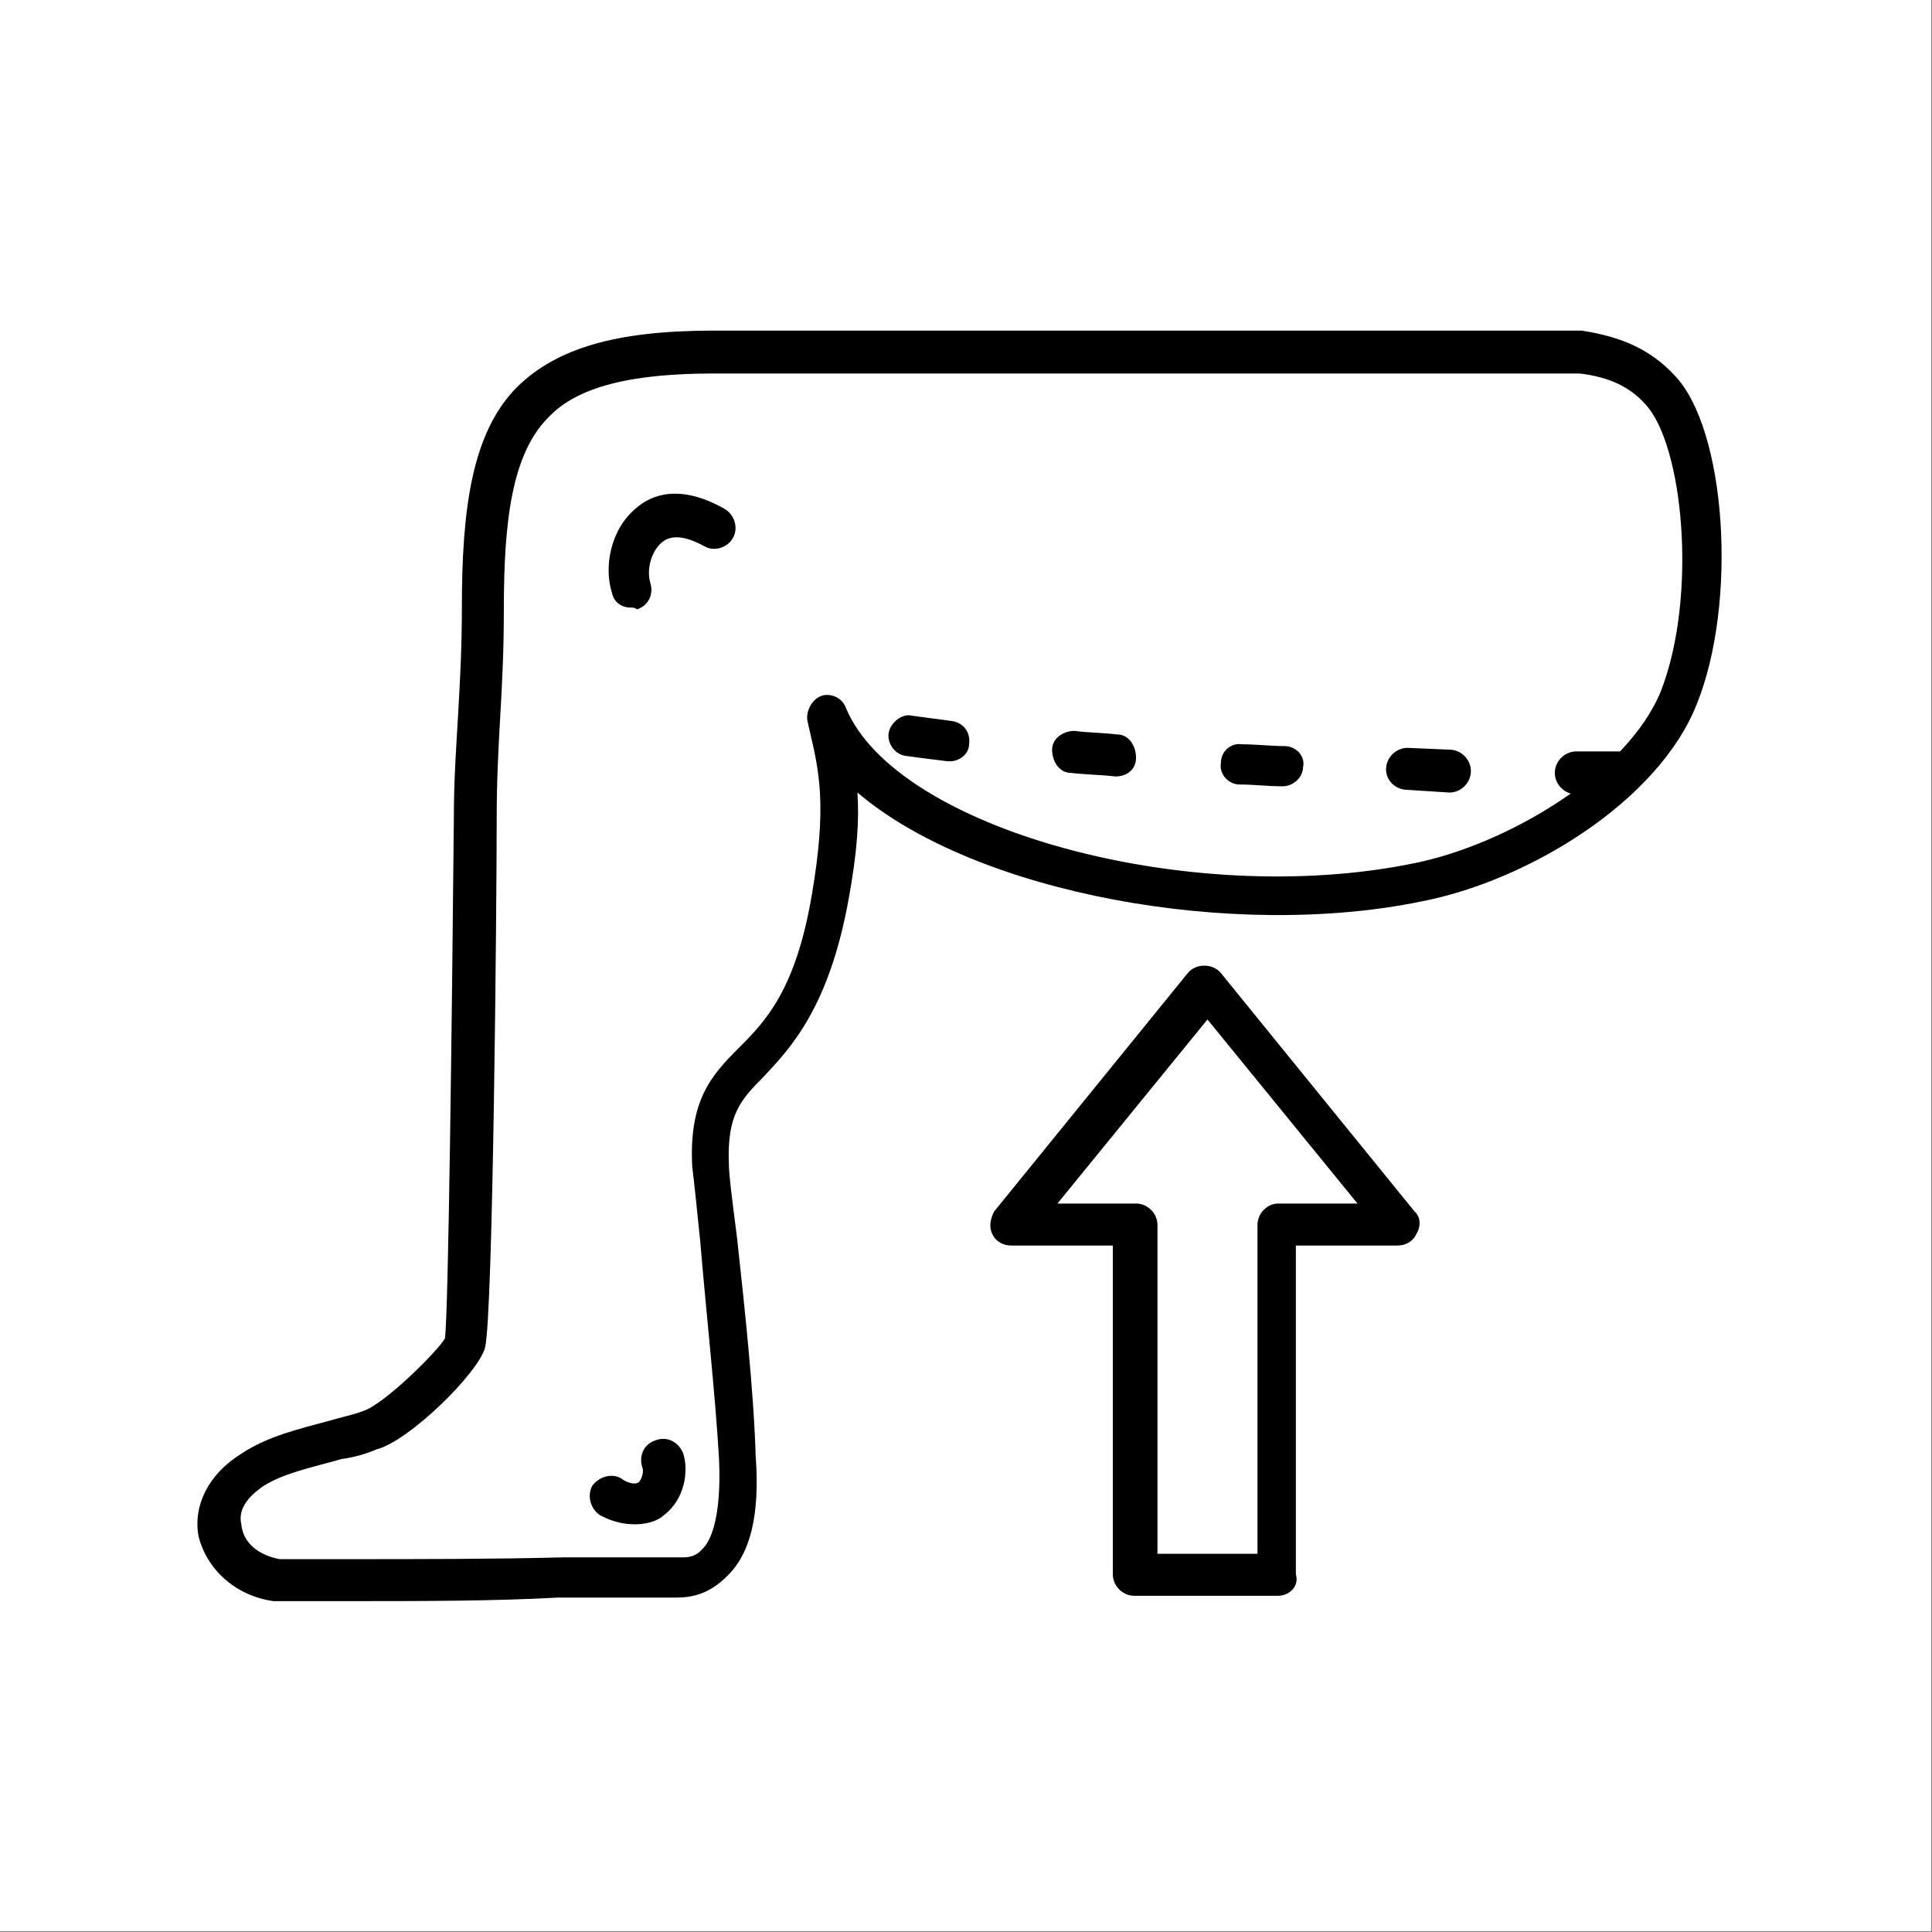 <svg xmlns="http://www.w3.org/2000/svg" xmlns:xlink="http://www.w3.org/1999/xlink" width="1250" zoomAndPan="magnify" viewBox="0 0 937.5 937.5" height="1250" preserveAspectRatio="xMidYMid meet" version="1.0"><rect x="0" y="0" width="937.5" height="937.5" fill="#808080" stroke="none"/><defs><g/><clipPath id="da4e518d5f"><path d="M 95 160.227 L 836 160.227 L 836 777 L 95 777 Z M 95 160.227 " clip-rule="nonzero"/></clipPath><clipPath id="8716d983e0"><rect x="0" width="353" y="0" height="55"/></clipPath></defs><path fill="#ffffff" d="M 0 0 L 937 0 L 937 937 L 0 937 Z M 0 0 " fill-opacity="1" fill-rule="nonzero"/><path fill="#ffffff" d="M 0 0 L 937 0 L 937 937 L 0 937 Z M 0 0 " fill-opacity="1" fill-rule="nonzero"/><path fill="#000000" d="M 620.152 774.348 L 550.395 774.348 C 544.762 774.348 539.992 769.578 539.992 763.941 L 539.992 604.391 L 490.598 604.391 C 487.133 604.391 483.23 602.656 481.5 598.754 C 479.766 595.285 480.633 591.383 482.367 587.918 L 576.391 472.156 C 580.289 467.387 588.523 467.387 592.422 472.156 L 686.449 587.918 C 689.48 590.516 689.48 595.285 687.312 598.754 C 685.582 602.656 681.68 604.391 678.215 604.391 L 628.82 604.391 L 628.82 763.941 C 630.551 769.578 625.785 774.348 620.152 774.348 Z M 560.793 753.969 L 610.188 753.969 L 610.188 594.418 C 610.188 588.785 614.953 584.016 620.152 584.016 L 658.715 584.016 L 585.922 494.699 L 513.129 584.016 L 551.258 584.016 C 556.891 584.016 561.66 588.785 561.66 594.418 L 561.66 753.969 Z M 560.793 753.969 " fill-opacity="1" fill-rule="evenodd"/><g clip-path="url(#da4e518d5f)"><path fill="#000000" d="M 169.961 776.949 L 134.863 776.949 C 133.562 776.949 133.562 776.949 132.695 776.949 C 114.066 774.348 100.199 761.34 96.301 745.297 C 93.699 730.559 101.066 715.383 117.098 705.41 C 130.098 696.738 145.695 693.27 159.996 689.367 C 165.629 687.633 170.828 686.766 176.461 684.598 C 186.859 681.133 212.855 655.117 215.891 649.48 C 217.621 638.207 219.355 489.066 220.223 397.582 C 220.223 376.773 221.523 361.164 222.387 345.125 C 223.254 329.516 224.121 314.34 224.121 294.832 C 224.121 247.141 228.887 209.852 250.984 187.742 C 270.051 169.098 298.648 160.426 346.312 160.426 L 766.605 160.426 C 766.605 160.426 767.473 160.426 767.473 160.426 C 787.406 163.461 801.27 169.965 812.535 182.105 C 837.668 208.117 843.301 292.23 823.367 341.656 C 804.738 388.914 741.477 427.5 689.48 437.473 C 598.922 456.113 474.133 434.004 416.07 384.578 C 416.938 397.582 416.07 413.191 411.738 436.605 C 402.207 489.066 383.574 508.574 370.574 522.449 C 359.309 533.723 352.809 541.09 353.676 564.504 C 353.676 570.141 355.41 583.148 357.578 600.055 C 361.043 631.707 365.809 675.496 366.676 706.277 C 368.844 735.324 364.074 753.969 352.809 764.809 C 346.312 771.312 338.945 775.215 328.547 775.215 C 309.047 775.215 290.414 775.215 270.918 775.215 C 239.289 776.949 204.625 776.949 169.961 776.949 Z M 135.73 756.57 L 169.961 756.57 C 204.625 756.57 239.289 756.57 273.516 755.703 C 293.016 755.703 311.648 755.703 331.578 755.703 C 335.047 755.703 338.078 754.836 340.68 751.801 C 344.578 748.332 350.211 737.059 348.91 708.012 C 347.176 677.23 342.41 634.309 339.812 602.656 C 338.078 585.75 336.777 572.742 335.91 566.238 C 334.18 533.723 345.445 521.582 358.441 508.574 C 371.441 495.566 386.176 480.395 393.973 434.004 C 401.34 391.082 397.441 374.172 393.105 355.527 L 391.809 349.891 C 390.941 345.125 393.973 339.488 398.305 337.754 C 403.074 336.02 408.707 338.621 410.438 343.391 C 434.703 402.352 577.691 441.375 686.449 418.828 C 731.512 409.723 790.004 375.039 806.035 335.152 C 823.801 289.195 816.871 215.488 798.238 195.98 C 790.871 187.742 780.906 182.973 766.605 181.238 L 346.312 181.238 C 306.016 181.238 280.016 187.742 266.152 202.484 C 248.387 220.258 244.488 252.777 244.488 295.699 C 244.488 316.508 243.621 332.117 242.754 347.293 C 241.887 362.898 241.02 378.074 241.02 397.582 C 241.02 437.473 239.289 638.207 235.387 653.816 C 232.355 665.957 198.992 698.906 182.957 703.242 C 177.758 705.41 172.125 707.145 165.629 708.012 C 152.195 711.914 138.328 714.516 127.93 721.02 C 123.598 724.055 114.93 730.559 117.098 739.66 C 117.965 749.199 126.195 754.836 135.73 756.57 Z M 135.73 756.57 " fill-opacity="1" fill-rule="evenodd"/></g><path fill="#000000" d="M 306.016 294.832 C 301.68 294.832 297.781 292.23 296.914 287.461 C 293.016 275.32 296.047 256.676 309.047 246.273 C 315.547 240.637 329.414 234.133 351.945 247.141 C 356.711 250.176 358.441 256.676 355.41 261.445 C 352.809 265.781 346.312 267.949 341.543 264.914 C 335.047 261.445 326.812 258.41 321.18 263.18 C 315.547 267.949 313.812 277.055 315.547 282.691 C 317.281 288.328 314.68 293.965 309.047 295.699 C 308.18 294.832 307.312 294.832 306.016 294.832 Z M 306.016 294.832 " fill-opacity="1" fill-rule="evenodd"/><path fill="#000000" d="M 308.18 739.66 C 303.414 739.66 297.781 738.793 291.281 735.324 C 286.516 732.293 284.781 725.789 287.383 721.02 C 290.414 716.684 296.914 714.516 301.68 717.551 C 302.547 718.418 307.312 721.02 309.914 719.285 C 311.648 717.551 312.516 713.648 311.648 711.914 C 309.914 706.277 312.516 700.641 318.148 698.906 C 323.781 696.738 329.414 699.773 331.578 705.41 C 334.18 713.648 332.445 727.523 322.047 735.324 C 320.312 737.059 315.547 739.66 308.18 739.66 Z M 308.18 739.66 " fill-opacity="1" fill-rule="evenodd"/><path fill="#000000" d="M 785.238 385.445 C 785.238 385.445 777.871 385.445 764.875 385.445 C 759.242 385.445 754.477 380.676 754.477 375.039 C 754.477 369.402 759.242 364.633 764.875 364.633 C 777.871 364.633 785.238 364.633 785.238 364.633 C 790.871 364.633 795.637 369.402 795.637 375.039 C 794.77 380.676 790.871 385.445 785.238 385.445 Z M 703.348 384.578 L 682.98 383.277 C 677.348 383.277 672.582 378.941 672.582 373.305 C 672.582 367.668 677.348 362.898 682.98 362.898 L 703.348 363.766 C 708.98 363.766 713.746 368.535 713.746 374.172 C 713.746 379.809 708.98 384.578 703.348 384.578 Z M 622.32 381.543 C 614.953 381.543 608.453 380.676 601.523 380.676 C 596.32 380.676 591.555 375.906 592.422 370.27 C 592.422 364.633 597.188 360.297 602.82 361.164 C 609.32 361.164 616.688 362.031 623.188 362.031 C 628.82 362.031 633.586 366.801 632.285 372.438 C 632.285 376.773 627.953 381.543 622.32 381.543 Z M 541.293 376.773 C 533.496 375.906 526.996 375.906 519.629 375.039 C 513.996 375.039 510.531 369.402 510.531 363.766 C 510.531 358.129 516.164 354.66 521.363 354.66 C 527.863 355.527 534.793 355.527 542.16 356.395 C 547.793 356.395 551.258 362.031 551.258 367.668 C 551.258 373.305 546.926 376.773 541.293 376.773 Z M 461.133 369.402 C 461.133 369.402 459.836 369.402 459.836 369.402 C 452.469 368.535 445.969 367.668 439.469 366.801 C 433.836 365.934 430.371 360.297 431.238 355.527 C 432.102 350.758 437.734 345.992 442.504 347.293 C 449 348.16 455.5 349.027 462 349.891 C 467.633 350.758 471.102 355.527 470.234 361.164 C 470.234 365.934 465.469 369.402 461.133 369.402 Z M 461.133 369.402 " fill-opacity="1" fill-rule="evenodd"/><g transform="matrix(1, 0, 0, 1, 222, 882)"><g clip-path="url(#8716d983e0)"><g fill="#ffffff" fill-opacity="1"><g transform="translate(0.79, 45.371)"><g><path d="M 3.844 0 L 3.844 -30.547 L 10.328 -30.547 L 10.328 0 Z M 3.844 0 "/></g></g><g transform="translate(14.958, 45.371)"><g><path d="M 24.906 0 L 18.531 0 L 18.531 -13.641 C 18.531 -15.328 18.227 -16.594 17.625 -17.438 C 17.031 -18.281 16.082 -18.703 14.781 -18.703 C 12.988 -18.703 11.695 -18.102 10.906 -16.906 C 10.113 -15.719 9.719 -13.742 9.719 -10.984 L 9.719 0 L 3.344 0 L 3.344 -23.359 L 8.219 -23.359 L 9.062 -20.375 L 9.422 -20.375 C 10.129 -21.5 11.109 -22.348 12.359 -22.922 C 13.609 -23.504 15.023 -23.797 16.609 -23.797 C 19.328 -23.797 21.391 -23.062 22.797 -21.594 C 24.203 -20.125 24.906 -18.004 24.906 -15.234 Z M 24.906 0 "/></g></g><g transform="translate(43.086, 45.371)"><g><path d="M 19.641 -6.938 C 19.641 -4.539 18.805 -2.711 17.141 -1.453 C 15.484 -0.203 12.992 0.422 9.672 0.422 C 7.973 0.422 6.523 0.305 5.328 0.078 C 4.129 -0.148 3.008 -0.488 1.969 -0.938 L 1.969 -6.203 C 3.145 -5.648 4.473 -5.18 5.953 -4.797 C 7.441 -4.422 8.754 -4.234 9.891 -4.234 C 12.203 -4.234 13.359 -4.906 13.359 -6.25 C 13.359 -6.75 13.203 -7.156 12.891 -7.469 C 12.586 -7.781 12.055 -8.133 11.297 -8.531 C 10.547 -8.926 9.547 -9.391 8.297 -9.922 C 6.492 -10.672 5.172 -11.367 4.328 -12.016 C 3.492 -12.66 2.883 -13.395 2.5 -14.219 C 2.113 -15.051 1.922 -16.07 1.922 -17.281 C 1.922 -19.352 2.723 -20.957 4.328 -22.094 C 5.941 -23.227 8.227 -23.797 11.188 -23.797 C 14 -23.797 16.734 -23.188 19.391 -21.969 L 17.469 -17.359 C 16.301 -17.867 15.207 -18.281 14.188 -18.594 C 13.164 -18.914 12.129 -19.078 11.078 -19.078 C 9.191 -19.078 8.25 -18.566 8.25 -17.547 C 8.25 -16.984 8.551 -16.488 9.156 -16.062 C 9.77 -15.645 11.098 -15.023 13.141 -14.203 C 14.961 -13.473 16.301 -12.785 17.156 -12.141 C 18.008 -11.504 18.633 -10.766 19.031 -9.922 C 19.438 -9.086 19.641 -8.094 19.641 -6.938 Z M 19.641 -6.938 "/></g></g><g transform="translate(64.359, 45.371)"><g><path d="M 13.016 -19.266 C 11.66 -19.266 10.598 -18.836 9.828 -17.984 C 9.066 -17.129 8.633 -15.91 8.531 -14.328 L 17.469 -14.328 C 17.438 -15.91 17.023 -17.129 16.234 -17.984 C 15.441 -18.836 14.367 -19.266 13.016 -19.266 Z M 13.922 0.422 C 10.16 0.422 7.219 -0.613 5.094 -2.688 C 2.977 -4.77 1.922 -7.711 1.922 -11.516 C 1.922 -15.43 2.898 -18.457 4.859 -20.594 C 6.816 -22.727 9.523 -23.797 12.984 -23.797 C 16.273 -23.797 18.844 -22.852 20.688 -20.969 C 22.531 -19.094 23.453 -16.5 23.453 -13.188 L 23.453 -10.094 L 8.375 -10.094 C 8.445 -8.281 8.984 -6.863 9.984 -5.844 C 10.992 -4.832 12.398 -4.328 14.203 -4.328 C 15.617 -4.328 16.953 -4.473 18.203 -4.766 C 19.453 -5.055 20.758 -5.523 22.125 -6.172 L 22.125 -1.234 C 21.008 -0.672 19.816 -0.254 18.547 0.016 C 17.285 0.285 15.742 0.422 13.922 0.422 Z M 13.922 0.422 "/></g></g><g transform="translate(89.645, 45.371)"><g><path d="M 16.391 -23.797 C 17.242 -23.797 17.957 -23.734 18.531 -23.609 L 18.062 -17.641 C 17.539 -17.773 16.91 -17.844 16.172 -17.844 C 14.141 -17.844 12.555 -17.32 11.422 -16.281 C 10.285 -15.238 9.719 -13.773 9.719 -11.891 L 9.719 0 L 3.344 0 L 3.344 -23.359 L 8.172 -23.359 L 9.109 -19.438 L 9.422 -19.438 C 10.148 -20.75 11.129 -21.801 12.359 -22.594 C 13.586 -23.395 14.93 -23.797 16.391 -23.797 Z M 16.391 -23.797 "/></g></g><g transform="translate(109.08, 45.371)"><g><path d="M 3.078 -29.406 C 3.078 -31.477 4.234 -32.516 6.547 -32.516 C 8.859 -32.516 10.016 -31.477 10.016 -29.406 C 10.016 -28.414 9.723 -27.645 9.141 -27.094 C 8.566 -26.539 7.703 -26.266 6.547 -26.266 C 4.234 -26.266 3.078 -27.312 3.078 -29.406 Z M 9.719 0 L 3.344 0 L 3.344 -23.359 L 9.719 -23.359 Z M 9.719 0 "/></g></g><g transform="translate(122.141, 45.371)"><g><path d="M 16.391 -23.797 C 17.242 -23.797 17.957 -23.734 18.531 -23.609 L 18.062 -17.641 C 17.539 -17.773 16.91 -17.844 16.172 -17.844 C 14.141 -17.844 12.555 -17.32 11.422 -16.281 C 10.285 -15.238 9.719 -13.773 9.719 -11.891 L 9.719 0 L 3.344 0 L 3.344 -23.359 L 8.172 -23.359 L 9.109 -19.438 L 9.422 -19.438 C 10.148 -20.75 11.129 -21.801 12.359 -22.594 C 13.586 -23.395 14.93 -23.797 16.391 -23.797 Z M 16.391 -23.797 "/></g></g><g transform="translate(141.575, 45.371)"><g/></g><g transform="translate(152.692, 45.371)"><g><path d="M 19.891 0 L 19.031 -2.984 L 18.703 -2.984 C 18.016 -1.898 17.047 -1.062 15.797 -0.469 C 14.547 0.125 13.117 0.422 11.516 0.422 C 8.766 0.422 6.691 -0.312 5.297 -1.781 C 3.91 -3.25 3.219 -5.363 3.219 -8.125 L 3.219 -23.359 L 9.594 -23.359 L 9.594 -9.719 C 9.594 -8.031 9.891 -6.766 10.484 -5.922 C 11.086 -5.078 12.047 -4.656 13.359 -4.656 C 15.141 -4.656 16.426 -5.25 17.219 -6.438 C 18.008 -7.633 18.406 -9.613 18.406 -12.375 L 18.406 -23.359 L 24.781 -23.359 L 24.781 0 Z M 19.891 0 "/></g></g><g transform="translate(180.82, 45.371)"><g><path d="M 24.266 0 L 17.891 0 L 17.891 -13.641 C 17.891 -15.328 17.602 -16.594 17.031 -17.438 C 16.469 -18.281 15.582 -18.703 14.375 -18.703 C 12.75 -18.703 11.566 -18.102 10.828 -16.906 C 10.086 -15.707 9.719 -13.734 9.719 -10.984 L 9.719 0 L 3.344 0 L 3.344 -23.359 L 8.219 -23.359 L 9.062 -20.375 L 9.422 -20.375 C 10.047 -21.445 10.953 -22.285 12.141 -22.891 C 13.328 -23.492 14.688 -23.797 16.219 -23.797 C 19.719 -23.797 22.086 -22.656 23.328 -20.375 L 23.891 -20.375 C 24.516 -21.457 25.438 -22.297 26.656 -22.891 C 27.875 -23.492 29.25 -23.797 30.781 -23.797 C 33.426 -23.797 35.426 -23.117 36.781 -21.766 C 38.145 -20.41 38.828 -18.234 38.828 -15.234 L 38.828 0 L 32.438 0 L 32.438 -13.641 C 32.438 -15.328 32.148 -16.594 31.578 -17.438 C 31.016 -18.281 30.129 -18.703 28.922 -18.703 C 27.359 -18.703 26.191 -18.145 25.422 -17.031 C 24.648 -15.914 24.266 -14.145 24.266 -11.719 Z M 24.266 0 "/></g></g><g transform="translate(222.845, 45.371)"><g/></g><g transform="translate(233.962, 45.371)"><g><path d="M 13.188 -4.656 C 14.301 -4.656 15.641 -4.898 17.203 -5.391 L 17.203 -0.641 C 15.609 0.066 13.656 0.422 11.344 0.422 C 8.789 0.422 6.93 -0.223 5.766 -1.516 C 4.609 -2.805 4.031 -4.738 4.031 -7.312 L 4.031 -18.578 L 0.984 -18.578 L 0.984 -21.266 L 4.5 -23.406 L 6.328 -28.344 L 10.406 -28.344 L 10.406 -23.359 L 16.953 -23.359 L 16.953 -18.578 L 10.406 -18.578 L 10.406 -7.312 C 10.406 -6.406 10.66 -5.734 11.172 -5.297 C 11.68 -4.867 12.352 -4.656 13.188 -4.656 Z M 13.188 -4.656 "/></g></g><g transform="translate(252.54, 45.371)"><g><path d="M 9.719 0 L 3.344 0 L 3.344 -23.359 L 9.719 -23.359 Z M 3.031 -25.938 L 3.031 -26.5 C 5.426 -29.281 7.062 -31.375 7.938 -32.781 L 15.094 -32.781 L 15.094 -32.344 C 14.363 -31.625 13.125 -30.551 11.375 -29.125 C 9.625 -27.695 8.258 -26.633 7.281 -25.938 Z M 3.031 -25.938 "/></g></g><g transform="translate(265.601, 45.371)"><g><path d="M 13.188 -4.656 C 14.301 -4.656 15.641 -4.898 17.203 -5.391 L 17.203 -0.641 C 15.609 0.066 13.656 0.422 11.344 0.422 C 8.789 0.422 6.93 -0.223 5.766 -1.516 C 4.609 -2.805 4.031 -4.738 4.031 -7.312 L 4.031 -18.578 L 0.984 -18.578 L 0.984 -21.266 L 4.5 -23.406 L 6.328 -28.344 L 10.406 -28.344 L 10.406 -23.359 L 16.953 -23.359 L 16.953 -18.578 L 10.406 -18.578 L 10.406 -7.312 C 10.406 -6.406 10.66 -5.734 11.172 -5.297 C 11.68 -4.867 12.352 -4.656 13.188 -4.656 Z M 13.188 -4.656 "/></g></g><g transform="translate(284.178, 45.371)"><g><path d="M 19.891 0 L 19.031 -2.984 L 18.703 -2.984 C 18.016 -1.898 17.047 -1.062 15.797 -0.469 C 14.547 0.125 13.117 0.422 11.516 0.422 C 8.766 0.422 6.691 -0.312 5.297 -1.781 C 3.91 -3.25 3.219 -5.363 3.219 -8.125 L 3.219 -23.359 L 9.594 -23.359 L 9.594 -9.719 C 9.594 -8.031 9.891 -6.766 10.484 -5.922 C 11.086 -5.078 12.047 -4.656 13.359 -4.656 C 15.141 -4.656 16.426 -5.25 17.219 -6.438 C 18.008 -7.633 18.406 -9.613 18.406 -12.375 L 18.406 -23.359 L 24.781 -23.359 L 24.781 0 Z M 19.891 0 "/></g></g><g transform="translate(312.306, 45.371)"><g><path d="M 9.719 0 L 3.344 0 L 3.344 -32.516 L 9.719 -32.516 Z M 9.719 0 "/></g></g><g transform="translate(325.367, 45.371)"><g><path d="M 8.422 -11.719 C 8.422 -9.406 8.801 -7.656 9.562 -6.469 C 10.32 -5.289 11.555 -4.703 13.266 -4.703 C 14.961 -4.703 16.188 -5.289 16.938 -6.469 C 17.688 -7.645 18.062 -9.395 18.062 -11.719 C 18.062 -14.031 17.68 -15.766 16.922 -16.922 C 16.172 -18.078 14.941 -18.656 13.234 -18.656 C 11.523 -18.656 10.297 -18.082 9.547 -16.938 C 8.797 -15.789 8.422 -14.051 8.422 -11.719 Z M 24.578 -11.719 C 24.578 -7.914 23.57 -4.941 21.562 -2.797 C 19.562 -0.648 16.77 0.422 13.188 0.422 C 10.945 0.422 8.969 -0.066 7.25 -1.047 C 5.539 -2.035 4.223 -3.445 3.297 -5.281 C 2.379 -7.125 1.922 -9.27 1.922 -11.719 C 1.922 -15.539 2.914 -18.508 4.906 -20.625 C 6.906 -22.738 9.707 -23.797 13.312 -23.797 C 15.551 -23.797 17.523 -23.305 19.234 -22.328 C 20.953 -21.359 22.27 -19.961 23.188 -18.141 C 24.113 -16.316 24.578 -14.176 24.578 -11.719 Z M 24.578 -11.719 "/></g></g></g></g></g></svg>